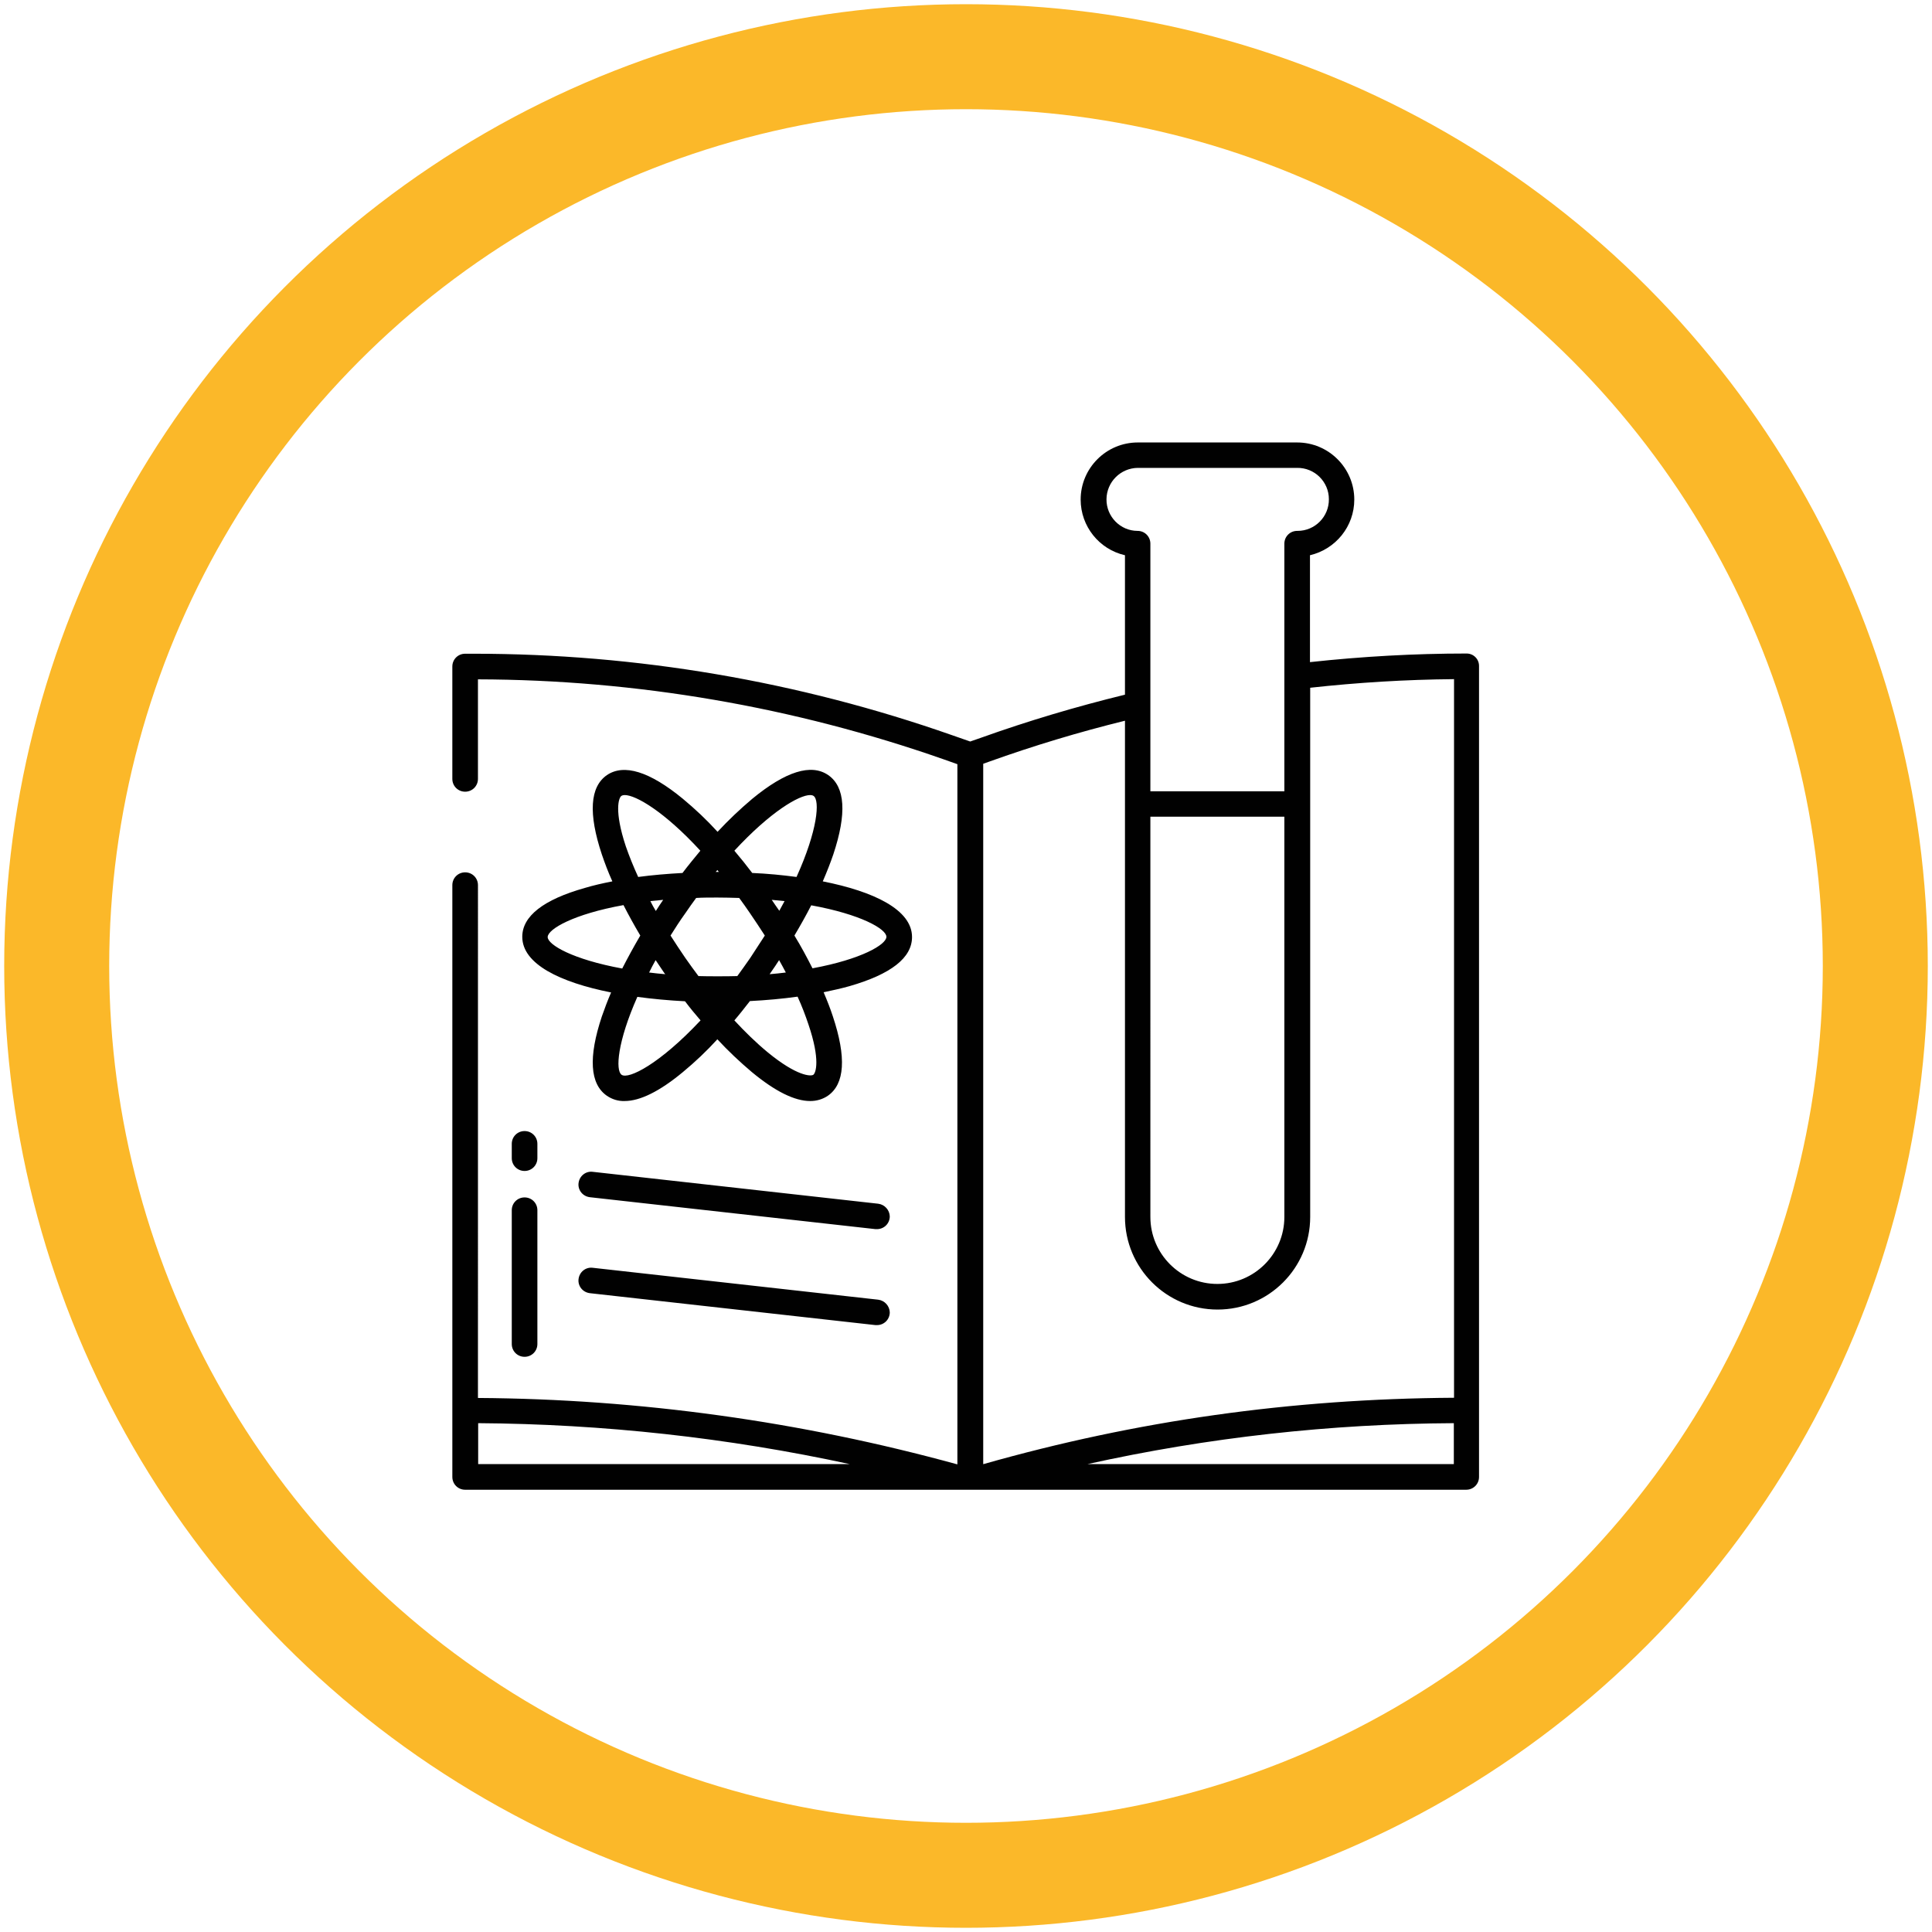 <svg xmlns="http://www.w3.org/2000/svg" xmlns:xlink="http://www.w3.org/1999/xlink" id="Layer_1" x="0px" y="0px" viewBox="0 0 920 920" style="enable-background:new 0 0 920 920;" xml:space="preserve"><style type="text/css">	.st0{fill:none;stroke:#FBB829;stroke-width:50;stroke-miterlimit:10;}	.st1{fill:#010101;}</style><circle class="st0" cx="460" cy="460" r="433"></circle><path class="st1" d="M248.7,446.1c0,13,18.1,21.7,42.3,26.5c-1.7,3.9-3.1,7.7-4.4,11.4c-6.5,19.5-5.7,32.2,2.4,37.8 c2.5,1.7,5.4,2.6,8.4,2.5c7.4,0,16.7-4.6,27.8-13.8c5.8-4.8,11.3-10,16.4-15.6c5.1,5.5,10.6,10.7,16.4,15.6 c11.1,9.2,20.4,13.8,27.8,13.8c3,0,5.9-0.8,8.4-2.5c8.1-5.6,8.9-18.3,2.4-37.8c-1.2-3.7-2.7-7.5-4.4-11.5c4.3-0.9,8.4-1.8,12.3-2.9 c19.8-5.7,29.8-13.5,29.8-23.4c0-13-18.2-21.7-42.5-26.5c1.9-4.4,3.6-8.7,5-12.8c6.5-19.5,5.7-32.2-2.4-37.8 c-8.1-5.6-20.3-1.8-36.2,11.3c-5.8,4.9-11.3,10.1-16.5,15.7c-5.1-5.6-10.6-10.8-16.5-15.7c-15.9-13.1-28.1-16.8-36.2-11.3 c-8.1,5.6-8.9,18.3-2.4,37.8c1.4,4.1,3,8.4,5,12.8c-4.6,0.9-9,1.9-13,3.1C258.7,428.4,248.7,436.3,248.7,446.1z M296,511.8 L296,511.8c-3-2.1-2-15.7,7.5-37.1c7.3,1,15,1.7,22.7,2.1c2.4,3.2,4.9,6.2,7.4,9.1C314.1,506.7,299.3,514.1,296,511.8z M312.2,457.2 c1.3,1.9,2.6,3.9,3.9,5.8h0c0.2,0.3,0.4,0.6,0.7,0.9c-2.7-0.2-5.2-0.5-7.7-0.8C310,461.2,311.1,459.2,312.2,457.2z M309.7,429.1 c2-0.2,4-0.4,6.1-0.6c-1.2,1.8-2.4,3.5-3.5,5.3h0C311.3,432.2,310.5,430.7,309.7,429.1z M387.3,511.8c-1.2,0.8-7.8,0.7-21.6-10.6 c-5.7-4.7-11-9.9-16-15.3c2.5-2.9,4.9-6,7.4-9.2c7.9-0.4,15.5-1.1,22.7-2.1c2.1,4.6,3.8,9.1,5.2,13.3v0 C390.7,504.7,388.5,510.9,387.3,511.8z M371,457.2c1.1,2,2.2,3.9,3.2,5.9c-2.5,0.3-5,0.6-7.7,0.8c0.2-0.3,0.4-0.6,0.6-0.9 C368.5,461,369.8,459.1,371,457.2z M367.5,428.5c2.1,0.2,4.1,0.4,6.1,0.6c-0.8,1.5-1.7,3.1-2.5,4.6 C369.9,432,368.7,430.3,367.5,428.5z M422.1,446.1c0,3.7-11.9,10.7-35.2,15v0c-2.6-5.1-5.4-10.4-8.6-15.6c2.9-4.9,5.6-9.7,8-14.4 C410,435.4,422.1,442.4,422.1,446.1z M385.8,378.6c0.6,0,1.1,0.1,1.6,0.4c3.1,2.1,2,16.3-8.1,38.6c-6.8-0.9-13.9-1.6-21.1-1.9 c-2.8-3.7-5.6-7.2-8.5-10.6C366.9,386.5,380.5,378.6,385.8,378.6z M341.6,414.3c0.2,0.3,0.5,0.6,0.7,0.9c-0.3,0-0.6,0-0.9,0 c-0.2,0-0.4,0-0.6,0C341.1,414.9,341.4,414.6,341.6,414.3z M341.5,427.4c3.6,0,7.1,0.1,10.5,0.2c1.7,2.3,3.4,4.7,5.1,7.2 c2.5,3.6,4.8,7.2,7.1,10.7c-2.2,3.4-4.5,6.9-6.9,10.6l0,0c-2.1,3.1-4.2,5.9-6.2,8.7c-3,0.1-6.2,0.1-9.4,0.1c-3.1,0-6.2,0-9.1-0.1 c-2.1-2.8-4.2-5.7-6.3-8.7c-2.4-3.5-4.7-7-7-10.6c2.2-3.5,4.5-7.1,7.1-10.7c1.7-2.5,3.4-4.9,5.1-7.2 C334.6,427.4,338,427.4,341.5,427.4z M295.9,379c0.5-0.3,1.1-0.4,1.6-0.4c5.3,0,18.9,7.9,36,26.5c-2.8,3.4-5.7,6.9-8.5,10.6 c-7.3,0.4-14.4,1-21.1,1.9c-2.2-4.8-4.2-9.7-5.9-14.6C292.4,386.1,294.6,379.9,295.9,379z M296.9,431c2.4,4.7,5.1,9.6,8,14.5 c-3.1,5.3-6,10.6-8.6,15.7c-23.5-4.3-35.5-11.3-35.5-15v0C260.9,442.4,273.1,435.3,296.9,431z M243.7,544.7v6.8 c0,3.4,2.7,6.1,6.1,6.1c3.4,0,6.1-2.7,6.1-6.1v-6.8c0-3.4-2.7-6.1-6.1-6.1C246.4,538.6,243.7,541.3,243.7,544.7z M243.7,640 c0,3.4,2.7,6.1,6.1,6.1c3.4,0,6.1-2.7,6.1-6.1v-63.7c0-3.4-2.7-6.1-6.1-6.1c-3.4,0-6.1,2.7-6.1,6.1V640z M698.4,311.2 c-24.9,0-49.8,1.4-74.6,4.1v-50.9c12.3-2.9,21.1-13.8,21.1-26.5c0-15-12.2-27.2-27.2-27.2h-75.9c-15,0-27.2,12.2-27.2,27.2 c0,12.7,8.8,23.7,21.1,26.5v66.4c-23.3,5.7-46.2,12.5-68.8,20.6l-4.9,1.7l-8.6-3c-73.2-25.7-150.2-38.8-227.8-38.8h-4.1 c-3.4,0-6.1,2.7-6.1,6.1v53.5c0,3.4,2.7,6.1,6.1,6.1c3.4,0,6.1-2.7,6.1-6.1v-47.4c75.5,0.2,150.5,13.1,221.8,38.1l6.5,2.3v333.4 h-0.1c-74.3-20.4-151.1-31.1-228.2-31.6V421.5c0-3.4-2.7-6.1-6.1-6.1c-3.4,0-6.1,2.7-6.1,6.1v281.8c0,3.4,2.7,6.1,6.1,6.1h476.7 c3.4,0,6.1-2.7,6.1-6.1v-386C704.4,313.9,701.7,311.2,698.4,311.2z M227.7,697.2v-19.5c59.5,0.4,118.8,6.9,177,19.5H227.7z  M526.9,237.7c0.1-8.2,6.7-14.8,14.9-14.9h75.9c8.3-0.1,15.1,6.6,15.1,14.9c0.1,8.3-6.6,15.1-14.9,15.1c-0.1,0-0.2,0-0.2,0 c-3.4,0-6.1,2.7-6.1,6.1v117.9h-63.8V258.9c0-3.4-2.7-6.1-6.1-6.1C533.5,252.8,526.8,246,526.9,237.7z M611.6,388.9v190.6 c0,17.6-14.3,31.9-31.9,31.9c-17.6,0-31.9-14.3-31.9-31.9V388.9H611.6z M692.3,697.2H517.8c57.3-12.7,115.8-19.2,174.5-19.5V697.2z  M692.3,665.6c-77.7,0.5-151.1,10.9-224,31.6h-0.1V363.7l2.8-1c21.2-7.6,42.8-14.1,64.7-19.5v236.3c0,24.3,19.7,44.1,44.1,44.1 c24.3,0,44.1-19.7,44.1-44.1v-252c22.7-2.5,45.6-3.9,68.5-4.1V665.6z M418.2,573.2l-136-15.2c-3.3-0.4-6.3,2-6.7,5.4 c-0.4,3.3,2,6.3,5.4,6.7l136,15.2c0.2,0,0.5,0,0.7,0c3.4,0,6.1-2.7,6.1-6.1C423.6,576.2,421.3,573.6,418.2,573.2z M418.2,618.9 l-136-15.2c-3.3-0.4-6.3,2-6.7,5.4c-0.4,3.3,2,6.3,5.4,6.7l136,15.2c0.2,0,0.5,0,0.7,0c3.4,0,6.1-2.7,6.1-6.1 C423.6,621.9,421.3,619.3,418.2,618.9L418.2,618.9z"></path></svg>
